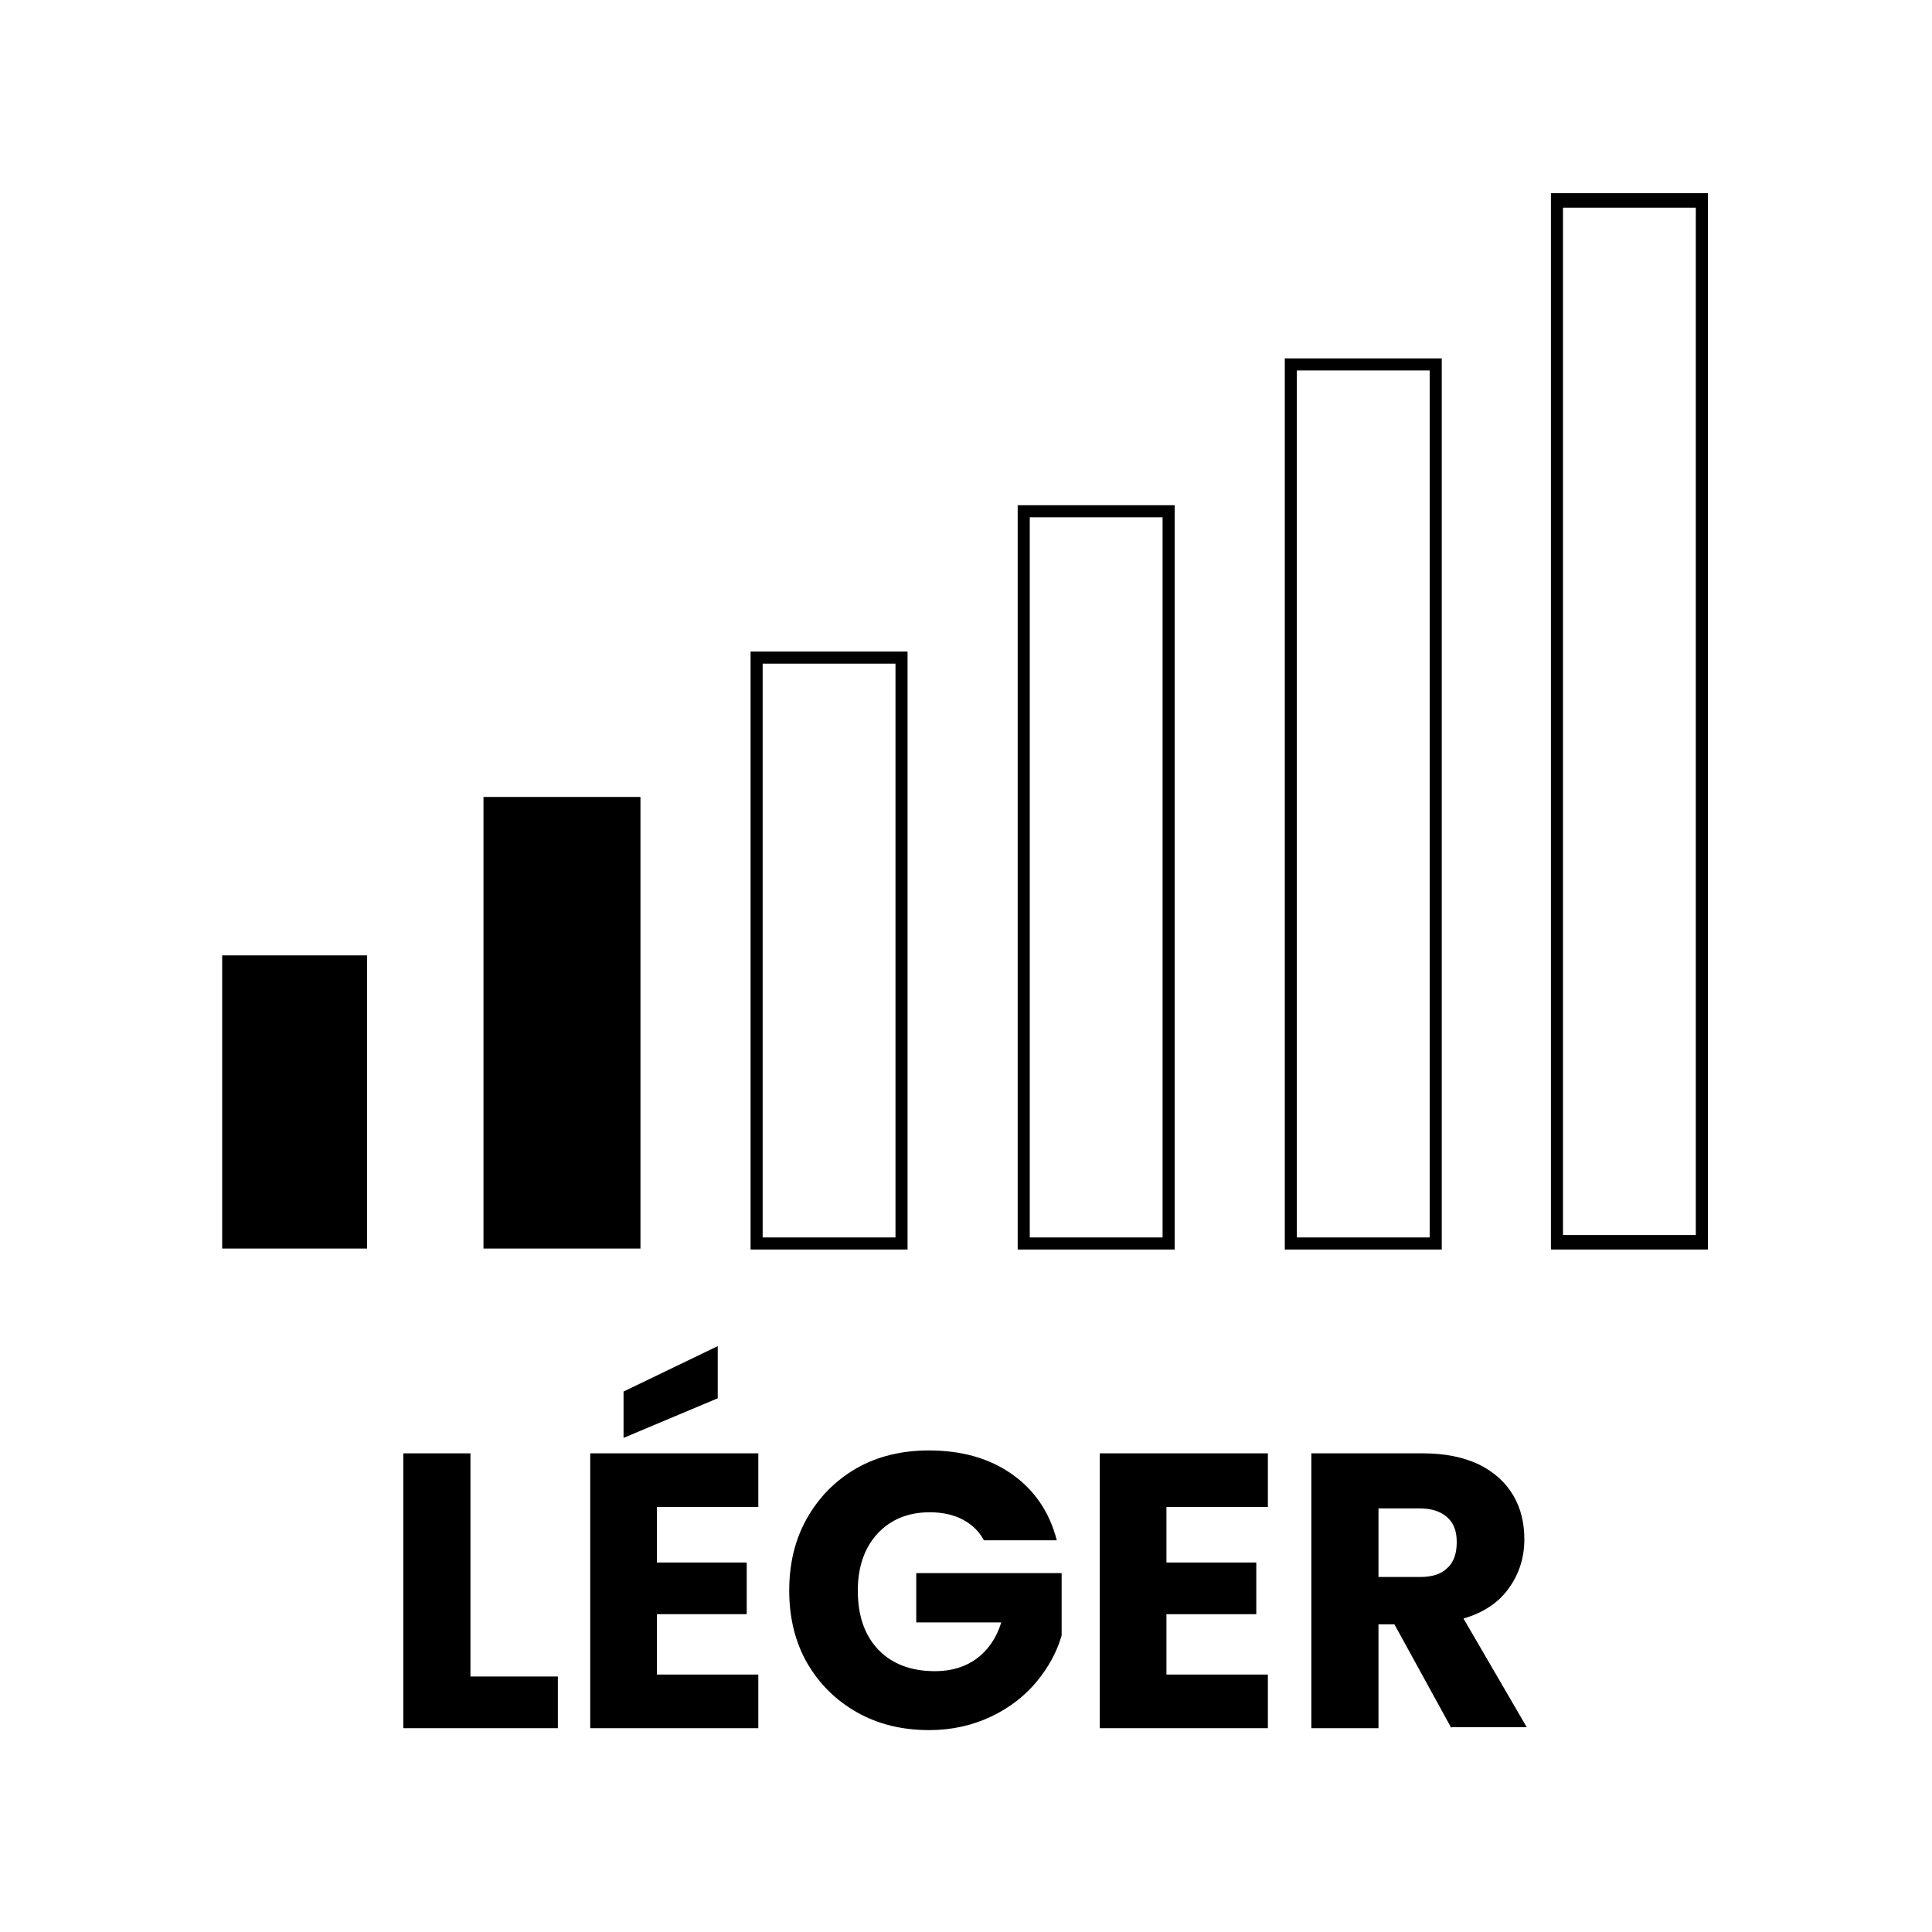 <svg viewBox="0 0 40 40" xmlns="http://www.w3.org/2000/svg" id="Calque_1"><rect height="6.07" width="3" y="19.78" x="4.6"></rect><path d="M13.26,25.85h-3.25v-9.35h3.25v9.35Z"></path><rect height="8.85" width="2.75" y="16.75" x="10.26"></rect><path d="M24.32,25.87h-3.25v-15.41h3.25v15.41ZM21.32,25.62h2.75v-14.91h-2.75v14.91Z"></path><path d="M29.85,25.87h-3.25V7.42h3.25v18.45ZM26.85,25.62h2.75V7.67h-2.75v17.95Z"></path><path d="M35.36,25.87h-3.25V4h3.25v21.87ZM32.36,25.57h2.75V4.3h-2.75v21.27Z"></path><path d="M18.79,25.87h-3.25v-12.38h3.25v12.38ZM15.79,25.62h2.75v-11.88h-2.75v11.88Z"></path><path d="M9.74,34.71h1.81v1.07h-3.2v-5.69h1.39v4.62Z"></path><path d="M13.6,31.2v1.15h1.86v1.07h-1.86v1.25h2.1v1.11h-3.48v-5.69h3.48v1.11h-2.1ZM14.86,28.95l-1.95.82v-.96l1.95-.94v1.08Z"></path><path d="M20.37,31.89c-.1-.19-.25-.33-.44-.43-.19-.1-.42-.15-.68-.15-.45,0-.81.15-1.08.44-.27.29-.41.69-.41,1.18,0,.52.14.93.43,1.23.28.29.67.44,1.17.44.34,0,.63-.09.86-.26.23-.17.41-.42.51-.75h-1.76v-1.02h3.01v1.29c-.1.35-.28.67-.52.96s-.56.54-.94.72c-.38.18-.81.28-1.28.28-.56,0-1.06-.12-1.5-.37-.44-.25-.78-.59-1.03-1.02-.25-.44-.37-.94-.37-1.5s.12-1.06.37-1.5c.25-.44.59-.78,1.02-1.03.44-.25.94-.37,1.5-.37.68,0,1.25.16,1.72.49.47.33.78.79.93,1.37h-1.53Z"></path><path d="M24.15,31.2v1.15h1.86v1.07h-1.86v1.25h2.1v1.11h-3.48v-5.69h3.48v1.11h-2.1Z"></path><path d="M30.05,35.78l-1.18-2.15h-.33v2.15h-1.39v-5.69h2.32c.45,0,.83.08,1.15.23.32.16.55.37.71.64.16.27.23.58.23.91,0,.38-.11.72-.32,1.01-.21.3-.53.51-.94.63l1.31,2.25h-1.56ZM28.54,32.65h.86c.25,0,.44-.06.57-.19.13-.12.19-.3.19-.53s-.06-.39-.19-.51-.32-.19-.57-.19h-.86v1.41Z"></path></svg>
